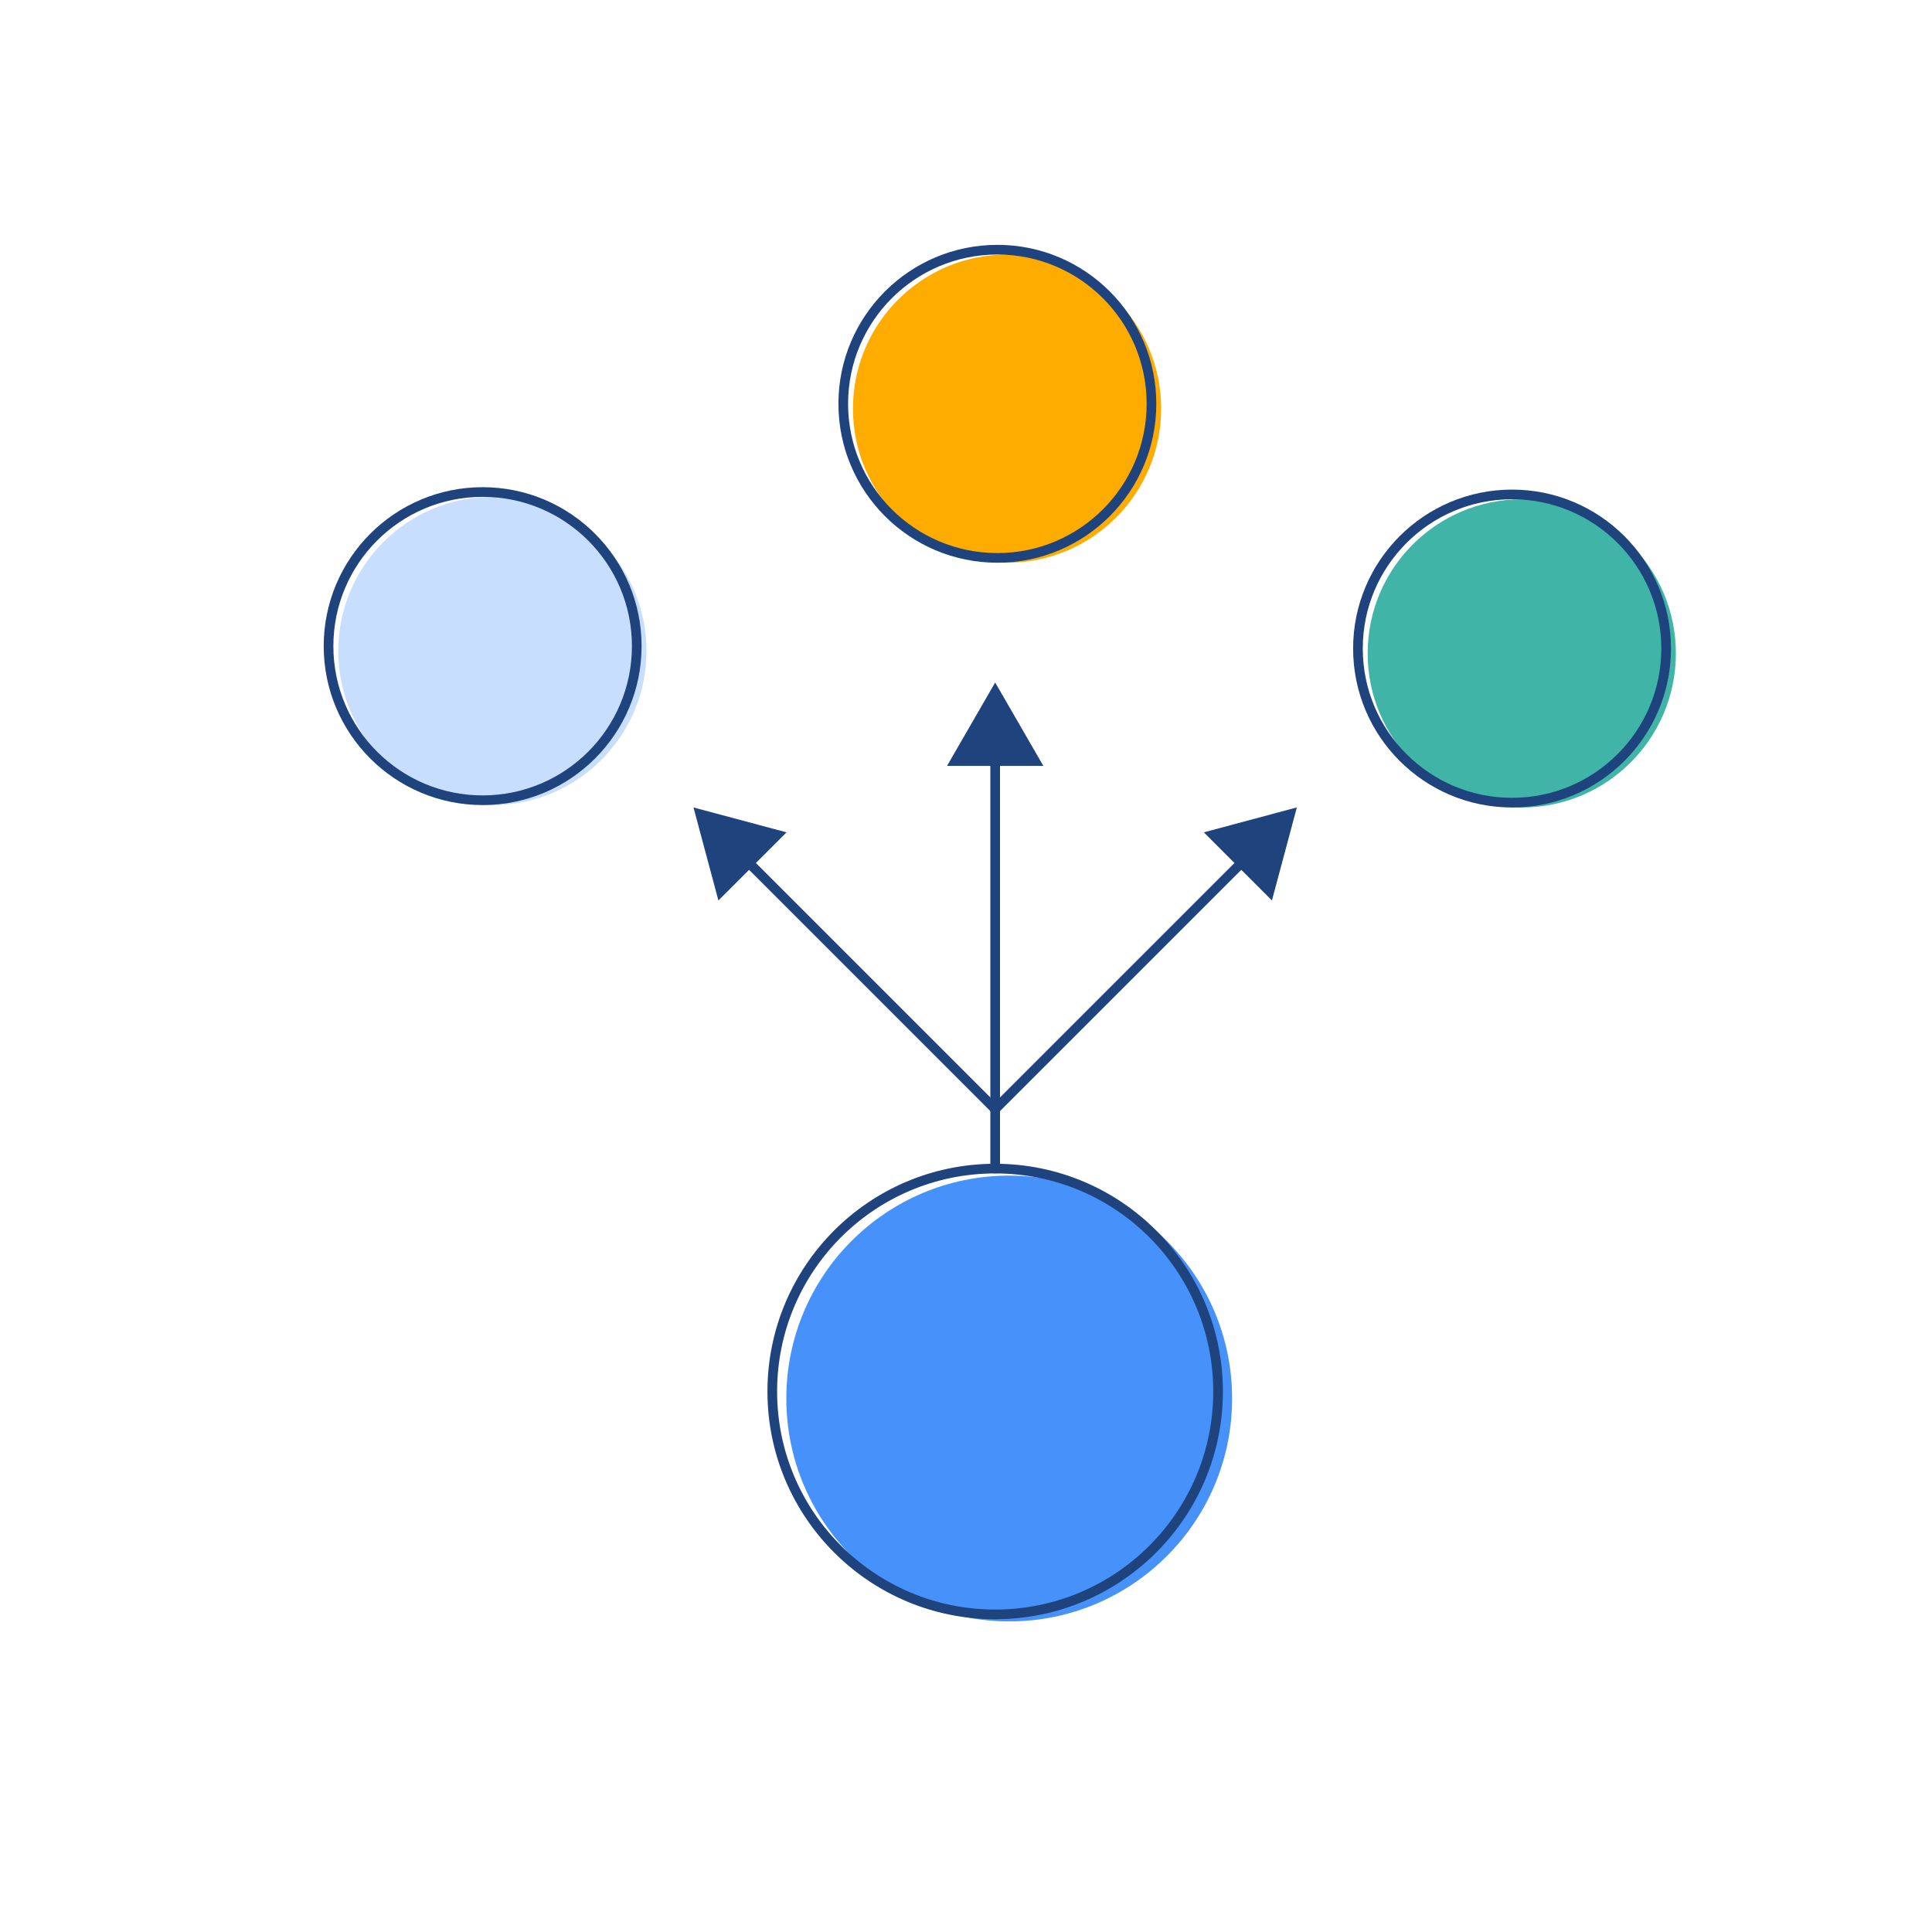 <svg xmlns="http://www.w3.org/2000/svg" xmlns:xlink="http://www.w3.org/1999/xlink" version="1.1" id="Layer_1" x="0px" y="0px" viewBox="0 0 600 600" style="enable-background:new 0 0 600 600;" xml:space="preserve"> <style type="text/css"> .st0{fill:#40B5A7;} .st1{fill:#1E437D;} .st2{fill:#FFFFFF;} .st3{fill:none;stroke:#1E437D;stroke-width:3;stroke-linecap:round;stroke-linejoin:round;stroke-miterlimit:10;} .st4{fill:#FFFFFF;stroke:#1E437D;stroke-width:3;stroke-linecap:round;stroke-linejoin:round;stroke-miterlimit:10;} .st5{fill:#A0DAD3;} .st6{fill:#EAEDF1;} .st7{fill:#FFE6B3;} .st8{fill:#FFAC00;} .st9{fill:none;stroke:#FFFFFF;stroke-width:10;stroke-linecap:round;stroke-linejoin:round;stroke-miterlimit:10;} .st10{fill:#4691FA;} .st11{fill:#B5D3FD;} .st12{fill:#FFFFFF;stroke:#1E437D;stroke-width:5;stroke-linecap:round;stroke-linejoin:round;stroke-miterlimit:10;} .st13{fill:#F4F6F8;} .st14{fill:none;stroke:#1E437D;stroke-width:2;stroke-miterlimit:10;} .st15{fill:#CAD1DD;} .st16{fill:none;stroke:#CAD1DD;stroke-width:2;stroke-miterlimit:10;} .st17{fill:none;stroke:#1E437D;stroke-width:2;stroke-linecap:round;stroke-linejoin:round;stroke-miterlimit:10;} .st18{clip-path:url(#SVGID_00000018948351414898149290000005183260011442235813_);} .st19{fill:#C8DEFE;} .st20{fill:none;stroke:#1E437D;stroke-width:3;stroke-linecap:round;stroke-linejoin:round;} .st21{fill:#1E427D;} .st22{fill:#1E427D;stroke:#1E437D;stroke-width:3;stroke-miterlimit:10;} .st23{fill:none;stroke:#1E437D;stroke-width:5;stroke-linecap:round;stroke-linejoin:round;} .st24{fill:#E9ECF1;} .st25{fill:#C9D0DC;} </style> <g> <g> <circle class="st10" cx="313.42" cy="434.32" r="69.22"></circle> <circle class="st3" cx="309.06" cy="432.14" r="69.22"></circle> </g> <g> <circle class="st19" cx="152.91" cy="202.17" r="47.86"></circle> <circle class="st3" cx="149.89" cy="200.66" r="47.86"></circle> </g> <g> <circle class="st8" cx="312.75" cy="126.91" r="47.86"></circle> <circle class="st3" cx="309.74" cy="125.4" r="47.86"></circle> </g> <g> <circle class="st0" cx="472.6" cy="202.92" r="47.86"></circle> <circle class="st3" cx="469.58" cy="201.41" r="47.86"></circle> </g> <g> <g> <line class="st20" x1="309.06" y1="233.47" x2="309.06" y2="362.91"></line> <g> <polygon class="st1" points="294.11,237.85 309.06,211.95 324.02,237.85 "></polygon> </g> </g> </g> <g> <g> <line class="st20" x1="230.6" y1="265.98" x2="309.06" y2="344.44"></line> <g> <polygon class="st1" points="223.11,279.65 215.37,250.76 244.27,258.49 "></polygon> </g> </g> </g> <g> <g> <line class="st20" x1="387.53" y1="265.98" x2="309.06" y2="344.44"></line> <g> <polygon class="st1" points="373.86,258.49 402.75,250.75 395.01,279.65 "></polygon> </g> </g> </g> </g> </svg>